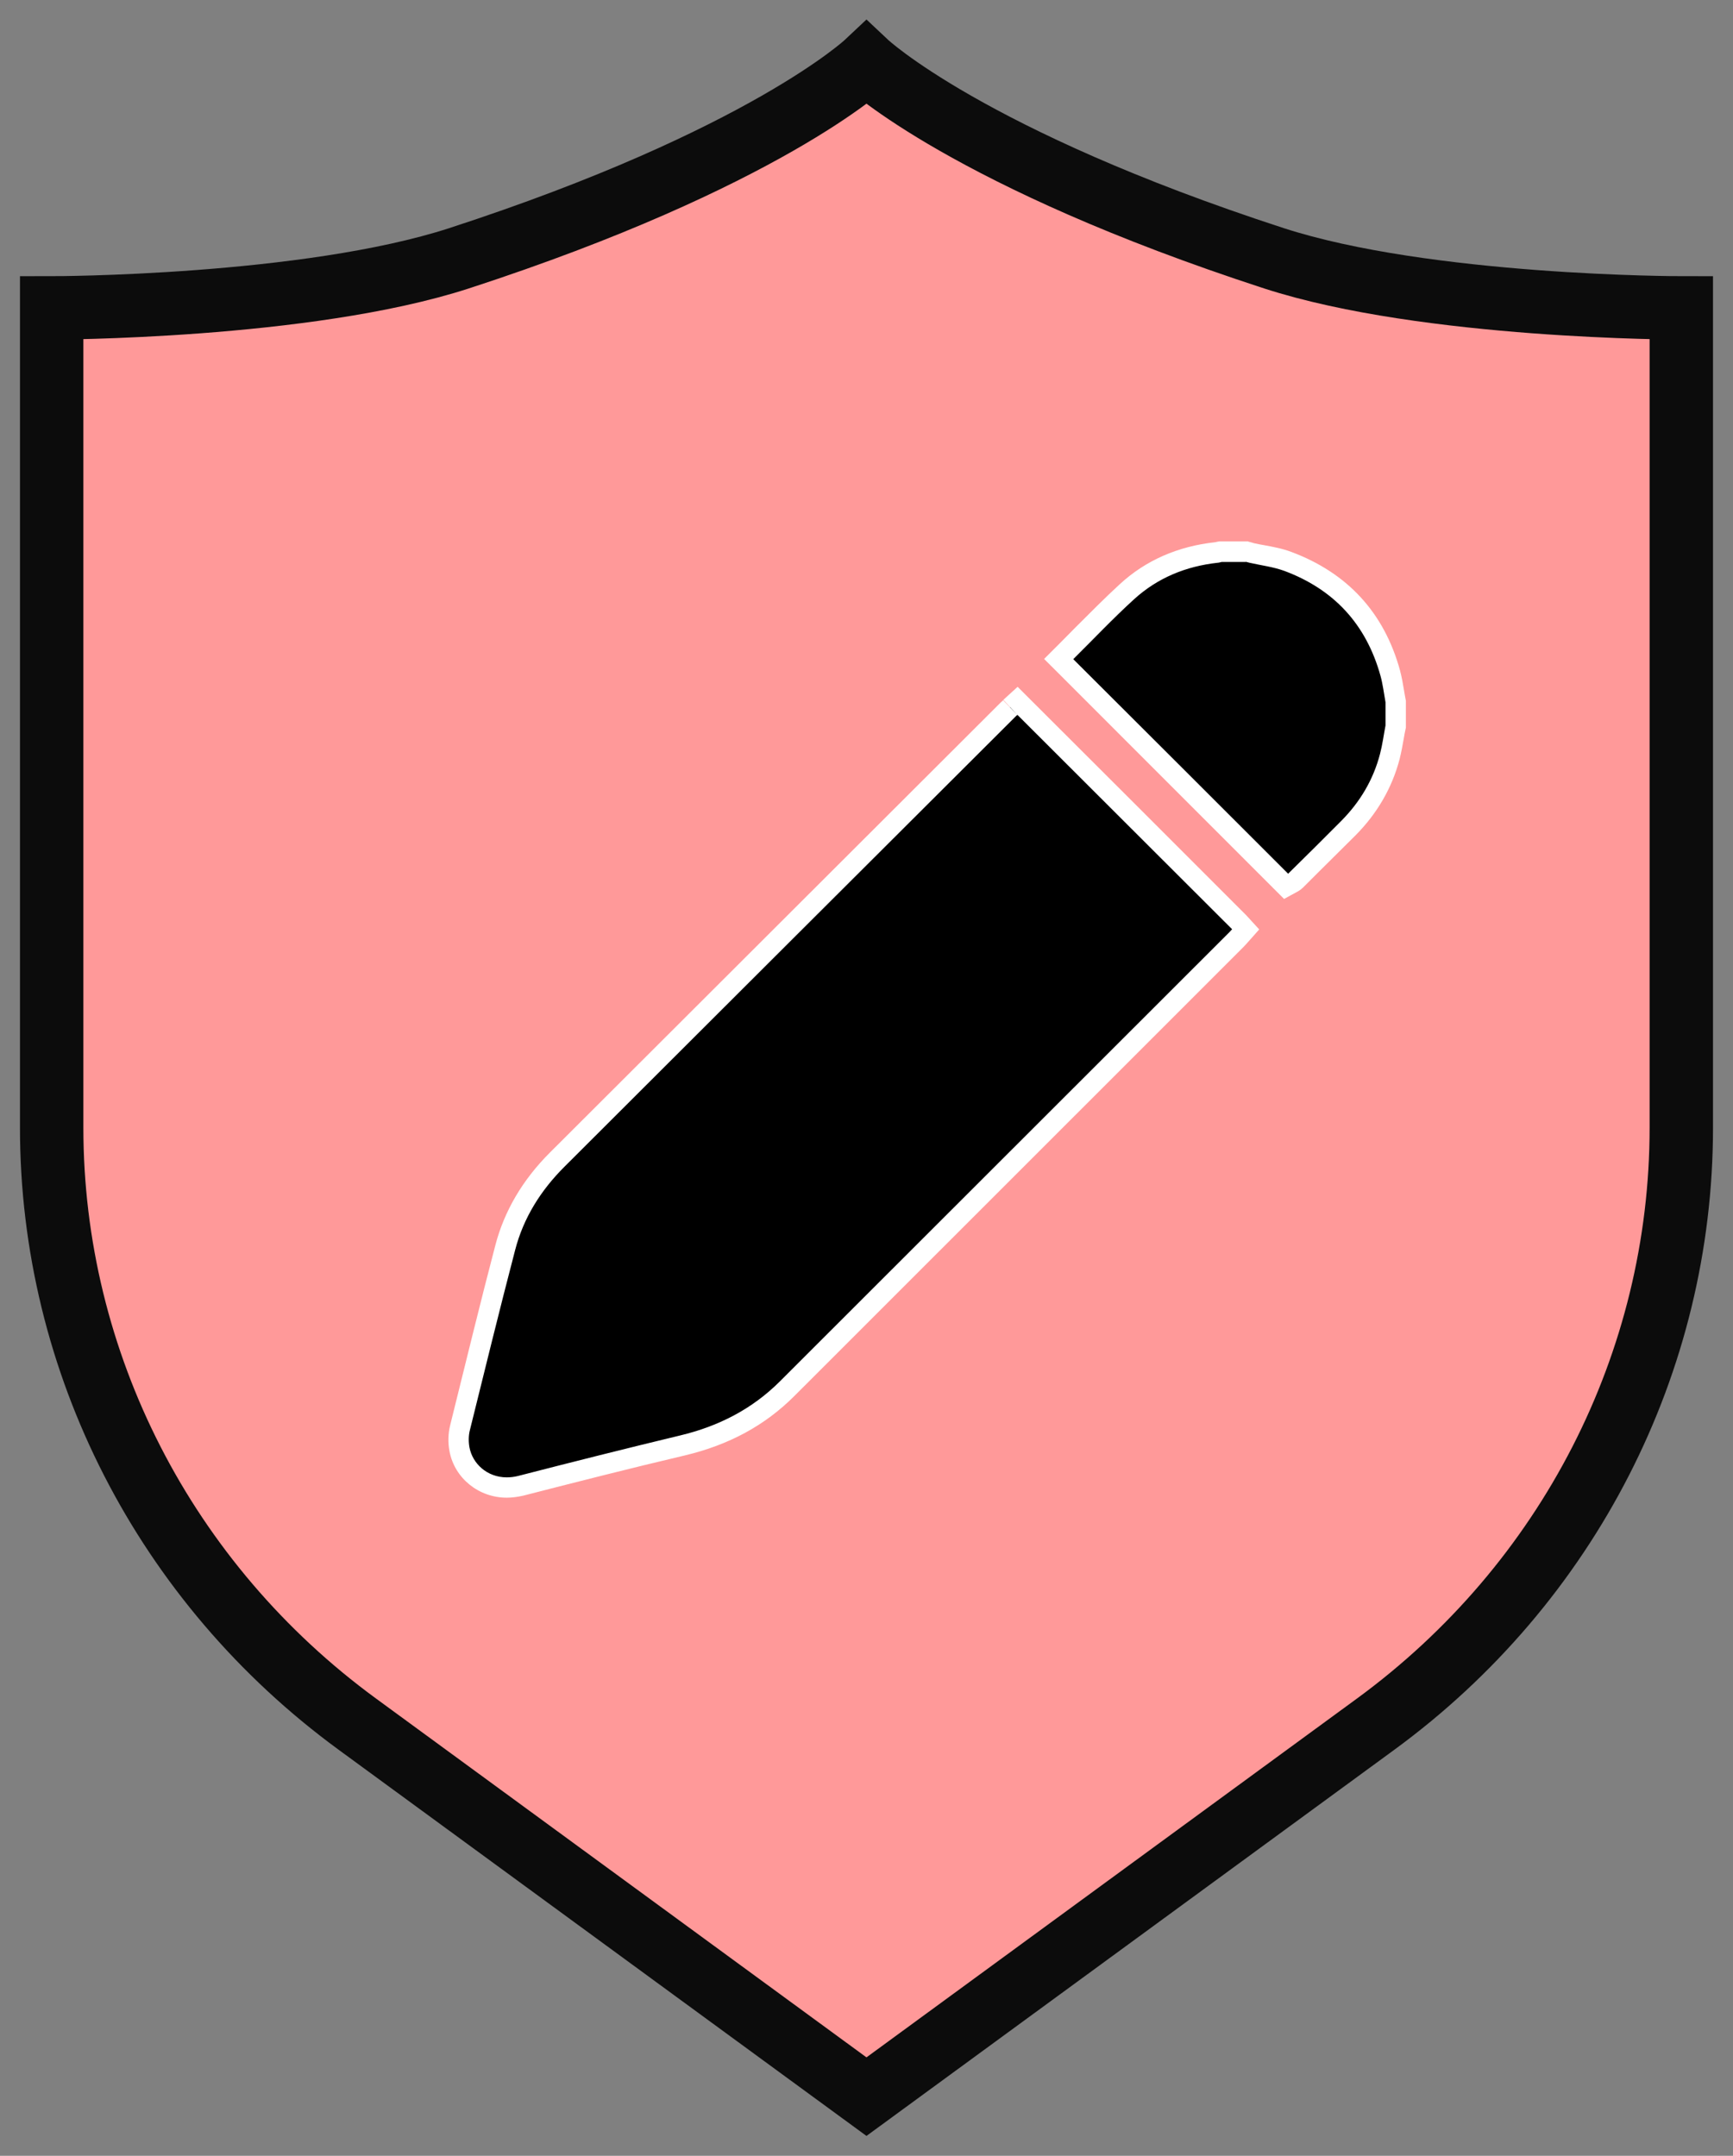 <svg width="82" height="102" viewBox="0 0 82 102" fill="none" xmlns="http://www.w3.org/2000/svg">
<rect x="0" y="0" width="82" height="102" fill="#808080" stroke="none"/>
<path d="M60.277 12.22C45.819 7.515 40.999 2.982 40.999 2.982C40.999 2.982 36.18 7.515 21.722 12.22C14.493 14.568 2.445 14.568 2.445 14.568V53.358C2.445 64.462 7.804 74.912 16.903 81.572L40.999 99.2L65.096 81.572C74.195 74.912 79.554 64.462 79.554 53.358V14.568C79.554 14.568 67.506 14.568 60.277 12.22Z" fill="#FF9999" stroke="#0C0C0C" stroke-width="3" stroke-miterlimit="10"/>
<path d="M60.739 41.82L50.089 31.177C50.089 31.177 50.995 30.272 51.274 29.993C51.93 29.329 52.614 28.646 53.318 28.001C54.465 26.953 55.891 26.327 57.559 26.144L57.742 26.106H58.995L59.226 26.163C59.4 26.202 59.564 26.231 59.737 26.269C60.132 26.346 60.537 26.423 60.932 26.568C63.438 27.501 65.067 29.272 65.771 31.841C65.858 32.139 65.906 32.447 65.954 32.755L66.021 33.15V34.343L65.944 34.853C65.886 35.18 65.829 35.498 65.751 35.815C65.414 37.085 64.759 38.23 63.795 39.202C63.217 39.789 62.629 40.367 62.041 40.954L61.173 41.81L60.932 41.849H60.73L60.739 41.82Z" fill="black"/>
<path d="M58.937 26.577C58.995 26.596 59.062 26.606 59.12 26.625C59.669 26.75 60.238 26.818 60.768 27.01C63.12 27.886 64.643 29.541 65.318 31.966C65.433 32.38 65.481 32.803 65.558 33.227V34.324C65.472 34.776 65.414 35.228 65.298 35.671C64.98 36.893 64.354 37.942 63.467 38.837C62.648 39.664 61.819 40.482 60.99 41.3C60.971 41.319 60.951 41.339 60.951 41.339C57.568 37.951 54.185 34.583 50.783 31.187C51.737 30.244 52.662 29.262 53.655 28.358C54.773 27.337 56.122 26.789 57.626 26.625C57.684 26.625 57.751 26.596 57.809 26.587H58.956M59.062 25.615H57.694L57.587 25.634L57.501 25.654C55.737 25.846 54.214 26.51 52.99 27.636C52.277 28.29 51.592 28.983 50.927 29.647C50.648 29.926 50.368 30.215 50.089 30.494L49.404 31.177L50.089 31.86L55.178 36.951L60.248 42.022L60.758 42.532L61.395 42.185C61.52 42.118 61.616 42.032 61.655 41.993L62.378 41.271C62.966 40.684 63.554 40.107 64.142 39.52C65.163 38.49 65.867 37.278 66.224 35.921C66.31 35.575 66.368 35.247 66.426 34.92C66.445 34.785 66.474 34.651 66.503 34.516L66.522 34.429V33.15L66.503 33.063C66.484 32.938 66.455 32.813 66.436 32.678C66.387 32.37 66.33 32.053 66.243 31.716C65.491 28.983 63.756 27.107 61.105 26.115C60.672 25.952 60.248 25.875 59.833 25.798C59.669 25.769 59.505 25.74 59.342 25.702L59.245 25.673L59.178 25.654L59.062 25.625V25.615Z" fill="white"/>
<path d="M23.978 70.37C22.879 70.37 21.934 69.61 21.741 68.561C21.674 68.225 21.684 67.859 21.761 67.541L21.857 67.147C22.522 64.433 23.197 61.719 23.9 59.016C24.305 57.476 25.125 56.081 26.358 54.849L47.669 33.573L48.122 33.169L48.469 33.467L58.965 43.946C58.965 43.946 58.551 44.398 58.503 44.437L37.24 65.674C35.91 67.002 34.291 67.878 32.296 68.359C29.674 68.985 27.072 69.649 24.643 70.274C24.421 70.332 24.199 70.361 23.978 70.361V70.37Z" fill="black"/>
<path d="M48.132 33.813C51.525 37.201 54.898 40.569 58.3 43.966C58.272 43.994 58.223 44.052 58.166 44.11C51.081 51.192 43.987 58.275 36.903 65.357C35.582 66.675 33.992 67.484 32.18 67.917C29.616 68.533 27.062 69.177 24.517 69.832C24.325 69.88 24.151 69.899 23.978 69.899C23.043 69.899 22.358 69.245 22.214 68.484C22.166 68.225 22.166 67.926 22.233 67.666C22.937 64.828 23.631 61.989 24.373 59.15C24.768 57.62 25.587 56.321 26.705 55.205C33.809 48.113 40.913 41.021 48.026 33.929C48.074 33.881 48.113 33.842 48.142 33.823M48.161 32.486L47.476 33.111L48.132 33.823L47.467 33.13C47.467 33.13 47.38 33.207 47.332 33.255L26.021 54.531C24.729 55.821 23.862 57.293 23.438 58.919C22.734 61.604 22.069 64.337 21.414 66.974L21.298 67.445C21.202 67.83 21.192 68.263 21.269 68.667C21.51 69.938 22.648 70.861 23.978 70.861C24.238 70.861 24.498 70.823 24.758 70.765C27.197 70.14 29.79 69.476 32.411 68.86C34.503 68.359 36.19 67.445 37.587 66.05L52.334 51.308L58.84 44.803C58.889 44.755 58.937 44.697 58.975 44.658L59.582 43.975L58.966 43.302L53.847 38.182L48.806 33.15L48.151 32.495L48.161 32.486Z" fill="white"/>
</svg>

